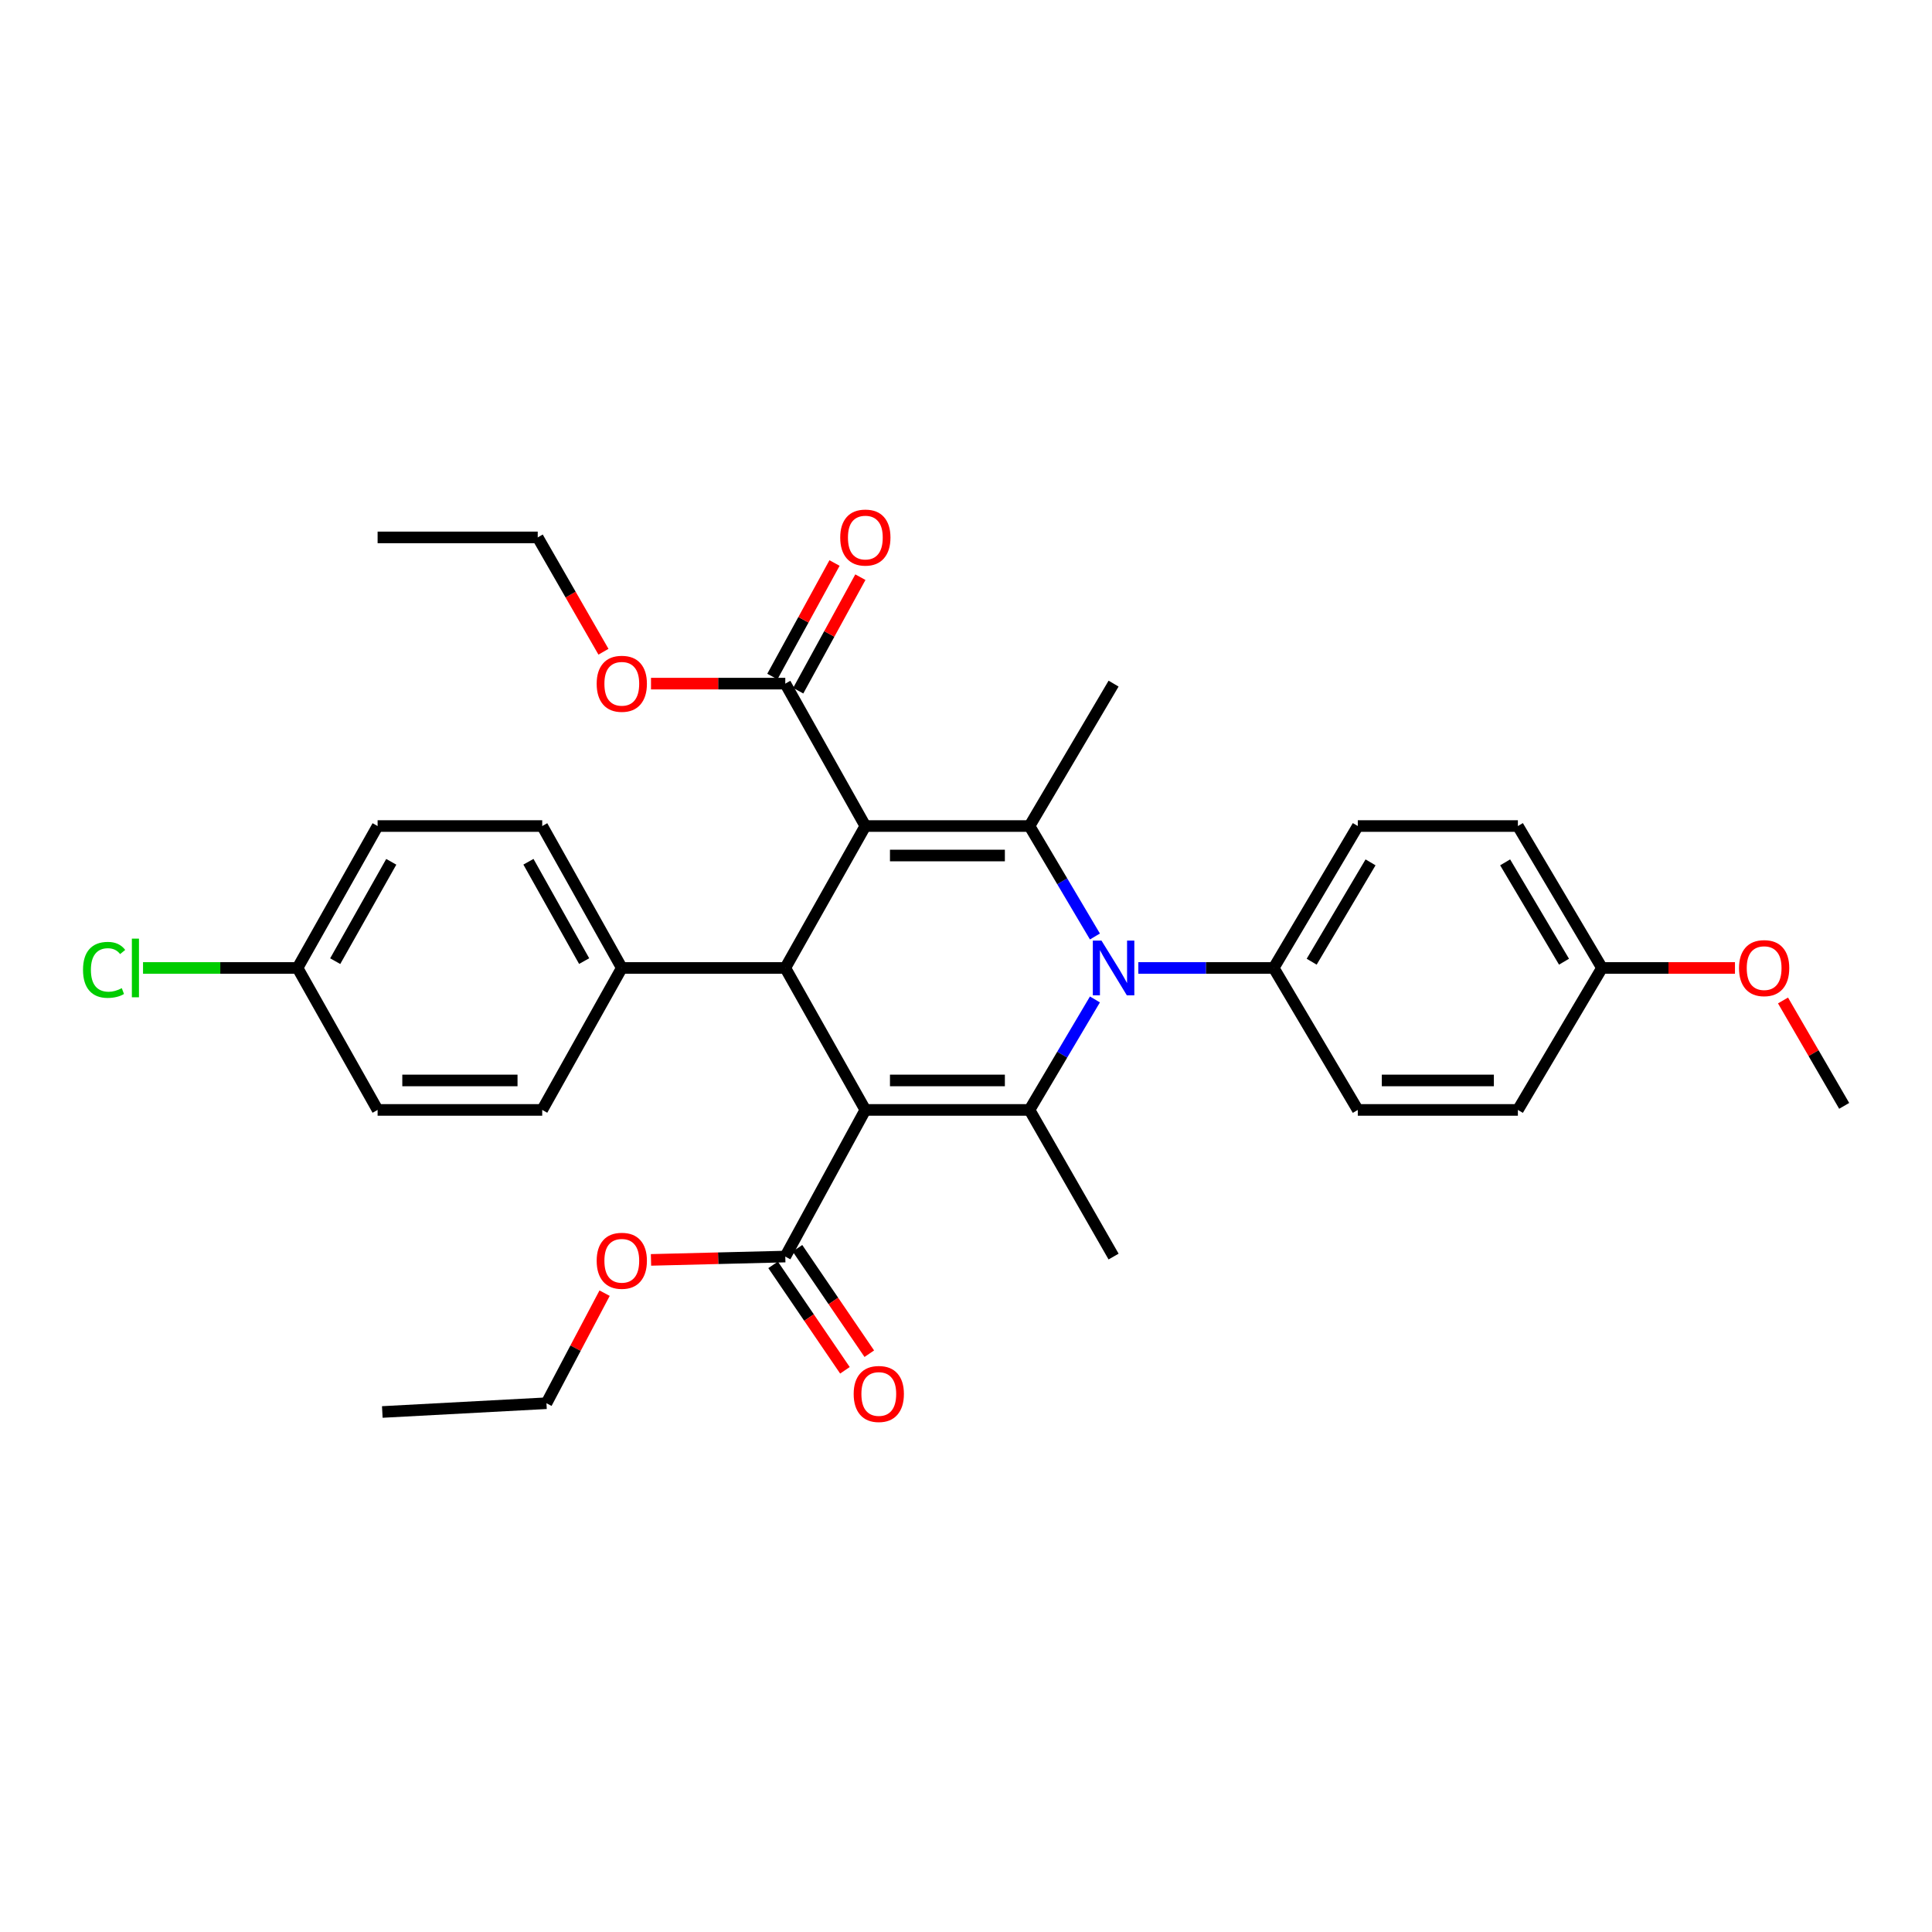 <?xml version='1.0' encoding='iso-8859-1'?>
<svg version='1.1' baseProfile='full'
              xmlns='http://www.w3.org/2000/svg'
                      xmlns:rdkit='http://www.rdkit.org/xml'
                      xmlns:xlink='http://www.w3.org/1999/xlink'
                  xml:space='preserve'
width='1000px' height='1000px' viewBox='0 0 1000 1000'>
<!-- END OF HEADER -->
<rect style='opacity:1.0;fill:#FFFFFF;stroke:none' width='1000' height='1000' x='0' y='0'> </rect>
<path class='bond-2' d='M 447.902,427.556 L 532.864,427.556' style='fill:none;fill-rule:evenodd;stroke:#000000;stroke-width:6px;stroke-linecap:butt;stroke-linejoin:miter;stroke-opacity:1' />
<path class='bond-2' d='M 460.646,442.813 L 520.12,442.813' style='fill:none;fill-rule:evenodd;stroke:#000000;stroke-width:6px;stroke-linecap:butt;stroke-linejoin:miter;stroke-opacity:1' />
<path class='bond-4' d='M 447.902,427.556 L 406.464,501.016' style='fill:none;fill-rule:evenodd;stroke:#000000;stroke-width:6px;stroke-linecap:butt;stroke-linejoin:miter;stroke-opacity:1' />
<path class='bond-6' d='M 447.902,427.556 L 406.464,353.842' style='fill:none;fill-rule:evenodd;stroke:#000000;stroke-width:6px;stroke-linecap:butt;stroke-linejoin:miter;stroke-opacity:1' />
<path class='bond-0' d='M 447.902,574.493 L 406.464,501.016' style='fill:none;fill-rule:evenodd;stroke:#000000;stroke-width:6px;stroke-linecap:butt;stroke-linejoin:miter;stroke-opacity:1' />
<path class='bond-3' d='M 447.902,574.493 L 532.864,574.493' style='fill:none;fill-rule:evenodd;stroke:#000000;stroke-width:6px;stroke-linecap:butt;stroke-linejoin:miter;stroke-opacity:1' />
<path class='bond-3' d='M 460.646,559.237 L 520.12,559.237' style='fill:none;fill-rule:evenodd;stroke:#000000;stroke-width:6px;stroke-linecap:butt;stroke-linejoin:miter;stroke-opacity:1' />
<path class='bond-5' d='M 447.902,574.493 L 406.464,650.395' style='fill:none;fill-rule:evenodd;stroke:#000000;stroke-width:6px;stroke-linecap:butt;stroke-linejoin:miter;stroke-opacity:1' />
<path class='bond-1' d='M 566.733,484.722 L 549.799,456.139' style='fill:none;fill-rule:evenodd;stroke:#0000FF;stroke-width:6px;stroke-linecap:butt;stroke-linejoin:miter;stroke-opacity:1' />
<path class='bond-1' d='M 549.799,456.139 L 532.864,427.556' style='fill:none;fill-rule:evenodd;stroke:#000000;stroke-width:6px;stroke-linecap:butt;stroke-linejoin:miter;stroke-opacity:1' />
<path class='bond-7' d='M 589.199,501.016 L 624.232,501.016' style='fill:none;fill-rule:evenodd;stroke:#0000FF;stroke-width:6px;stroke-linecap:butt;stroke-linejoin:miter;stroke-opacity:1' />
<path class='bond-7' d='M 624.232,501.016 L 659.264,501.016' style='fill:none;fill-rule:evenodd;stroke:#000000;stroke-width:6px;stroke-linecap:butt;stroke-linejoin:miter;stroke-opacity:1' />
<path class='bond-32' d='M 566.735,517.311 L 549.8,545.902' style='fill:none;fill-rule:evenodd;stroke:#0000FF;stroke-width:6px;stroke-linecap:butt;stroke-linejoin:miter;stroke-opacity:1' />
<path class='bond-32' d='M 549.8,545.902 L 532.864,574.493' style='fill:none;fill-rule:evenodd;stroke:#000000;stroke-width:6px;stroke-linecap:butt;stroke-linejoin:miter;stroke-opacity:1' />
<path class='bond-16' d='M 532.864,427.556 L 576.387,353.842' style='fill:none;fill-rule:evenodd;stroke:#000000;stroke-width:6px;stroke-linecap:butt;stroke-linejoin:miter;stroke-opacity:1' />
<path class='bond-15' d='M 532.864,574.493 L 576.387,650.395' style='fill:none;fill-rule:evenodd;stroke:#000000;stroke-width:6px;stroke-linecap:butt;stroke-linejoin:miter;stroke-opacity:1' />
<path class='bond-8' d='M 406.464,501.016 L 321.841,501.016' style='fill:none;fill-rule:evenodd;stroke:#000000;stroke-width:6px;stroke-linecap:butt;stroke-linejoin:miter;stroke-opacity:1' />
<path class='bond-10' d='M 400.159,654.689 L 418.748,681.977' style='fill:none;fill-rule:evenodd;stroke:#000000;stroke-width:6px;stroke-linecap:butt;stroke-linejoin:miter;stroke-opacity:1' />
<path class='bond-10' d='M 418.748,681.977 L 437.337,709.265' style='fill:none;fill-rule:evenodd;stroke:#FF0000;stroke-width:6px;stroke-linecap:butt;stroke-linejoin:miter;stroke-opacity:1' />
<path class='bond-10' d='M 412.768,646.1 L 431.357,673.388' style='fill:none;fill-rule:evenodd;stroke:#000000;stroke-width:6px;stroke-linecap:butt;stroke-linejoin:miter;stroke-opacity:1' />
<path class='bond-10' d='M 431.357,673.388 L 449.946,700.675' style='fill:none;fill-rule:evenodd;stroke:#FF0000;stroke-width:6px;stroke-linecap:butt;stroke-linejoin:miter;stroke-opacity:1' />
<path class='bond-17' d='M 406.464,650.395 L 371.71,651.258' style='fill:none;fill-rule:evenodd;stroke:#000000;stroke-width:6px;stroke-linecap:butt;stroke-linejoin:miter;stroke-opacity:1' />
<path class='bond-17' d='M 371.71,651.258 L 336.957,652.121' style='fill:none;fill-rule:evenodd;stroke:#FF0000;stroke-width:6px;stroke-linecap:butt;stroke-linejoin:miter;stroke-opacity:1' />
<path class='bond-9' d='M 413.155,357.505 L 429.242,328.124' style='fill:none;fill-rule:evenodd;stroke:#000000;stroke-width:6px;stroke-linecap:butt;stroke-linejoin:miter;stroke-opacity:1' />
<path class='bond-9' d='M 429.242,328.124 L 445.33,298.742' style='fill:none;fill-rule:evenodd;stroke:#FF0000;stroke-width:6px;stroke-linecap:butt;stroke-linejoin:miter;stroke-opacity:1' />
<path class='bond-9' d='M 399.773,350.178 L 415.861,320.797' style='fill:none;fill-rule:evenodd;stroke:#000000;stroke-width:6px;stroke-linecap:butt;stroke-linejoin:miter;stroke-opacity:1' />
<path class='bond-9' d='M 415.861,320.797 L 431.948,291.415' style='fill:none;fill-rule:evenodd;stroke:#FF0000;stroke-width:6px;stroke-linecap:butt;stroke-linejoin:miter;stroke-opacity:1' />
<path class='bond-18' d='M 406.464,353.842 L 371.71,353.842' style='fill:none;fill-rule:evenodd;stroke:#000000;stroke-width:6px;stroke-linecap:butt;stroke-linejoin:miter;stroke-opacity:1' />
<path class='bond-18' d='M 371.71,353.842 L 336.956,353.842' style='fill:none;fill-rule:evenodd;stroke:#FF0000;stroke-width:6px;stroke-linecap:butt;stroke-linejoin:miter;stroke-opacity:1' />
<path class='bond-11' d='M 659.264,501.016 L 702.796,427.556' style='fill:none;fill-rule:evenodd;stroke:#000000;stroke-width:6px;stroke-linecap:butt;stroke-linejoin:miter;stroke-opacity:1' />
<path class='bond-11' d='M 678.919,497.775 L 709.391,446.353' style='fill:none;fill-rule:evenodd;stroke:#000000;stroke-width:6px;stroke-linecap:butt;stroke-linejoin:miter;stroke-opacity:1' />
<path class='bond-12' d='M 659.264,501.016 L 702.796,574.493' style='fill:none;fill-rule:evenodd;stroke:#000000;stroke-width:6px;stroke-linecap:butt;stroke-linejoin:miter;stroke-opacity:1' />
<path class='bond-13' d='M 321.841,501.016 L 280.648,427.556' style='fill:none;fill-rule:evenodd;stroke:#000000;stroke-width:6px;stroke-linecap:butt;stroke-linejoin:miter;stroke-opacity:1' />
<path class='bond-13' d='M 302.355,497.459 L 273.52,446.037' style='fill:none;fill-rule:evenodd;stroke:#000000;stroke-width:6px;stroke-linecap:butt;stroke-linejoin:miter;stroke-opacity:1' />
<path class='bond-14' d='M 321.841,501.016 L 280.648,574.493' style='fill:none;fill-rule:evenodd;stroke:#000000;stroke-width:6px;stroke-linecap:butt;stroke-linejoin:miter;stroke-opacity:1' />
<path class='bond-24' d='M 702.796,427.556 L 785.656,427.556' style='fill:none;fill-rule:evenodd;stroke:#000000;stroke-width:6px;stroke-linecap:butt;stroke-linejoin:miter;stroke-opacity:1' />
<path class='bond-23' d='M 702.796,574.493 L 785.656,574.493' style='fill:none;fill-rule:evenodd;stroke:#000000;stroke-width:6px;stroke-linecap:butt;stroke-linejoin:miter;stroke-opacity:1' />
<path class='bond-23' d='M 715.225,559.237 L 773.227,559.237' style='fill:none;fill-rule:evenodd;stroke:#000000;stroke-width:6px;stroke-linecap:butt;stroke-linejoin:miter;stroke-opacity:1' />
<path class='bond-22' d='M 280.648,427.556 L 195.449,427.556' style='fill:none;fill-rule:evenodd;stroke:#000000;stroke-width:6px;stroke-linecap:butt;stroke-linejoin:miter;stroke-opacity:1' />
<path class='bond-21' d='M 280.648,574.493 L 195.449,574.493' style='fill:none;fill-rule:evenodd;stroke:#000000;stroke-width:6px;stroke-linecap:butt;stroke-linejoin:miter;stroke-opacity:1' />
<path class='bond-21' d='M 267.868,559.237 L 208.229,559.237' style='fill:none;fill-rule:evenodd;stroke:#000000;stroke-width:6px;stroke-linecap:butt;stroke-linejoin:miter;stroke-opacity:1' />
<path class='bond-27' d='M 312.94,669.344 L 297.892,697.824' style='fill:none;fill-rule:evenodd;stroke:#FF0000;stroke-width:6px;stroke-linecap:butt;stroke-linejoin:miter;stroke-opacity:1' />
<path class='bond-27' d='M 297.892,697.824 L 282.844,726.304' style='fill:none;fill-rule:evenodd;stroke:#000000;stroke-width:6px;stroke-linecap:butt;stroke-linejoin:miter;stroke-opacity:1' />
<path class='bond-28' d='M 312.352,337.339 L 295.339,307.75' style='fill:none;fill-rule:evenodd;stroke:#FF0000;stroke-width:6px;stroke-linecap:butt;stroke-linejoin:miter;stroke-opacity:1' />
<path class='bond-28' d='M 295.339,307.75 L 278.326,278.161' style='fill:none;fill-rule:evenodd;stroke:#000000;stroke-width:6px;stroke-linecap:butt;stroke-linejoin:miter;stroke-opacity:1' />
<path class='bond-19' d='M 154.002,501.016 L 195.449,574.493' style='fill:none;fill-rule:evenodd;stroke:#000000;stroke-width:6px;stroke-linecap:butt;stroke-linejoin:miter;stroke-opacity:1' />
<path class='bond-25' d='M 154.002,501.016 L 114.016,501.016' style='fill:none;fill-rule:evenodd;stroke:#000000;stroke-width:6px;stroke-linecap:butt;stroke-linejoin:miter;stroke-opacity:1' />
<path class='bond-25' d='M 114.016,501.016 L 74.029,501.016' style='fill:none;fill-rule:evenodd;stroke:#00CC00;stroke-width:6px;stroke-linecap:butt;stroke-linejoin:miter;stroke-opacity:1' />
<path class='bond-33' d='M 154.002,501.016 L 195.449,427.556' style='fill:none;fill-rule:evenodd;stroke:#000000;stroke-width:6px;stroke-linecap:butt;stroke-linejoin:miter;stroke-opacity:1' />
<path class='bond-33' d='M 173.507,497.494 L 202.52,446.072' style='fill:none;fill-rule:evenodd;stroke:#000000;stroke-width:6px;stroke-linecap:butt;stroke-linejoin:miter;stroke-opacity:1' />
<path class='bond-20' d='M 829.188,501.016 L 785.656,574.493' style='fill:none;fill-rule:evenodd;stroke:#000000;stroke-width:6px;stroke-linecap:butt;stroke-linejoin:miter;stroke-opacity:1' />
<path class='bond-26' d='M 829.188,501.016 L 863.603,501.016' style='fill:none;fill-rule:evenodd;stroke:#000000;stroke-width:6px;stroke-linecap:butt;stroke-linejoin:miter;stroke-opacity:1' />
<path class='bond-26' d='M 863.603,501.016 L 898.017,501.016' style='fill:none;fill-rule:evenodd;stroke:#FF0000;stroke-width:6px;stroke-linecap:butt;stroke-linejoin:miter;stroke-opacity:1' />
<path class='bond-34' d='M 829.188,501.016 L 785.656,427.556' style='fill:none;fill-rule:evenodd;stroke:#000000;stroke-width:6px;stroke-linecap:butt;stroke-linejoin:miter;stroke-opacity:1' />
<path class='bond-34' d='M 809.533,497.775 L 779.061,446.353' style='fill:none;fill-rule:evenodd;stroke:#000000;stroke-width:6px;stroke-linecap:butt;stroke-linejoin:miter;stroke-opacity:1' />
<path class='bond-29' d='M 922.881,517.84 L 938.713,545.116' style='fill:none;fill-rule:evenodd;stroke:#FF0000;stroke-width:6px;stroke-linecap:butt;stroke-linejoin:miter;stroke-opacity:1' />
<path class='bond-29' d='M 938.713,545.116 L 954.545,572.391' style='fill:none;fill-rule:evenodd;stroke:#000000;stroke-width:6px;stroke-linecap:butt;stroke-linejoin:miter;stroke-opacity:1' />
<path class='bond-30' d='M 282.844,726.304 L 197.882,730.839' style='fill:none;fill-rule:evenodd;stroke:#000000;stroke-width:6px;stroke-linecap:butt;stroke-linejoin:miter;stroke-opacity:1' />
<path class='bond-31' d='M 278.326,278.161 L 195.449,278.161' style='fill:none;fill-rule:evenodd;stroke:#000000;stroke-width:6px;stroke-linecap:butt;stroke-linejoin:miter;stroke-opacity:1' />
<path  class='atom-2' d='M 570.127 486.856
L 579.407 501.856
Q 580.327 503.336, 581.807 506.016
Q 583.287 508.696, 583.367 508.856
L 583.367 486.856
L 587.127 486.856
L 587.127 515.176
L 583.247 515.176
L 573.287 498.776
Q 572.127 496.856, 570.887 494.656
Q 569.687 492.456, 569.327 491.776
L 569.327 515.176
L 565.647 515.176
L 565.647 486.856
L 570.127 486.856
' fill='#0000FF'/>
<path  class='atom-10' d='M 434.902 278.241
Q 434.902 271.441, 438.262 267.641
Q 441.622 263.841, 447.902 263.841
Q 454.182 263.841, 457.542 267.641
Q 460.902 271.441, 460.902 278.241
Q 460.902 285.121, 457.502 289.041
Q 454.102 292.921, 447.902 292.921
Q 441.662 292.921, 438.262 289.041
Q 434.902 285.161, 434.902 278.241
M 447.902 289.721
Q 452.222 289.721, 454.542 286.841
Q 456.902 283.921, 456.902 278.241
Q 456.902 272.681, 454.542 269.881
Q 452.222 267.041, 447.902 267.041
Q 443.582 267.041, 441.222 269.841
Q 438.902 272.641, 438.902 278.241
Q 438.902 283.961, 441.222 286.841
Q 443.582 289.721, 447.902 289.721
' fill='#FF0000'/>
<path  class='atom-11' d='M 441.861 721.519
Q 441.861 714.719, 445.221 710.919
Q 448.581 707.119, 454.861 707.119
Q 461.141 707.119, 464.501 710.919
Q 467.861 714.719, 467.861 721.519
Q 467.861 728.399, 464.461 732.319
Q 461.061 736.199, 454.861 736.199
Q 448.621 736.199, 445.221 732.319
Q 441.861 728.439, 441.861 721.519
M 454.861 732.999
Q 459.181 732.999, 461.501 730.119
Q 463.861 727.199, 463.861 721.519
Q 463.861 715.959, 461.501 713.159
Q 459.181 710.319, 454.861 710.319
Q 450.541 710.319, 448.181 713.119
Q 445.861 715.919, 445.861 721.519
Q 445.861 727.239, 448.181 730.119
Q 450.541 732.999, 454.861 732.999
' fill='#FF0000'/>
<path  class='atom-18' d='M 308.841 652.577
Q 308.841 645.777, 312.201 641.977
Q 315.561 638.177, 321.841 638.177
Q 328.121 638.177, 331.481 641.977
Q 334.841 645.777, 334.841 652.577
Q 334.841 659.457, 331.441 663.377
Q 328.041 667.257, 321.841 667.257
Q 315.601 667.257, 312.201 663.377
Q 308.841 659.497, 308.841 652.577
M 321.841 664.057
Q 326.161 664.057, 328.481 661.177
Q 330.841 658.257, 330.841 652.577
Q 330.841 647.017, 328.481 644.217
Q 326.161 641.377, 321.841 641.377
Q 317.521 641.377, 315.161 644.177
Q 312.841 646.977, 312.841 652.577
Q 312.841 658.297, 315.161 661.177
Q 317.521 664.057, 321.841 664.057
' fill='#FF0000'/>
<path  class='atom-19' d='M 308.841 353.922
Q 308.841 347.122, 312.201 343.322
Q 315.561 339.522, 321.841 339.522
Q 328.121 339.522, 331.481 343.322
Q 334.841 347.122, 334.841 353.922
Q 334.841 360.802, 331.441 364.722
Q 328.041 368.602, 321.841 368.602
Q 315.601 368.602, 312.201 364.722
Q 308.841 360.842, 308.841 353.922
M 321.841 365.402
Q 326.161 365.402, 328.481 362.522
Q 330.841 359.602, 330.841 353.922
Q 330.841 348.362, 328.481 345.562
Q 326.161 342.722, 321.841 342.722
Q 317.521 342.722, 315.161 345.522
Q 312.841 348.322, 312.841 353.922
Q 312.841 359.642, 315.161 362.522
Q 317.521 365.402, 321.841 365.402
' fill='#FF0000'/>
<path  class='atom-26' d='M 42.971 501.996
Q 42.971 494.956, 46.251 491.276
Q 49.571 487.556, 55.851 487.556
Q 61.691 487.556, 64.811 491.676
L 62.171 493.836
Q 59.891 490.836, 55.851 490.836
Q 51.571 490.836, 49.291 493.716
Q 47.051 496.556, 47.051 501.996
Q 47.051 507.596, 49.371 510.476
Q 51.731 513.356, 56.291 513.356
Q 59.411 513.356, 63.051 511.476
L 64.171 514.476
Q 62.691 515.436, 60.451 515.996
Q 58.211 516.556, 55.731 516.556
Q 49.571 516.556, 46.251 512.796
Q 42.971 509.036, 42.971 501.996
' fill='#00CC00'/>
<path  class='atom-26' d='M 68.251 485.836
L 71.931 485.836
L 71.931 516.196
L 68.251 516.196
L 68.251 485.836
' fill='#00CC00'/>
<path  class='atom-27' d='M 900.116 501.096
Q 900.116 494.296, 903.476 490.496
Q 906.836 486.696, 913.116 486.696
Q 919.396 486.696, 922.756 490.496
Q 926.116 494.296, 926.116 501.096
Q 926.116 507.976, 922.716 511.896
Q 919.316 515.776, 913.116 515.776
Q 906.876 515.776, 903.476 511.896
Q 900.116 508.016, 900.116 501.096
M 913.116 512.576
Q 917.436 512.576, 919.756 509.696
Q 922.116 506.776, 922.116 501.096
Q 922.116 495.536, 919.756 492.736
Q 917.436 489.896, 913.116 489.896
Q 908.796 489.896, 906.436 492.696
Q 904.116 495.496, 904.116 501.096
Q 904.116 506.816, 906.436 509.696
Q 908.796 512.576, 913.116 512.576
' fill='#FF0000'/>
</svg>
